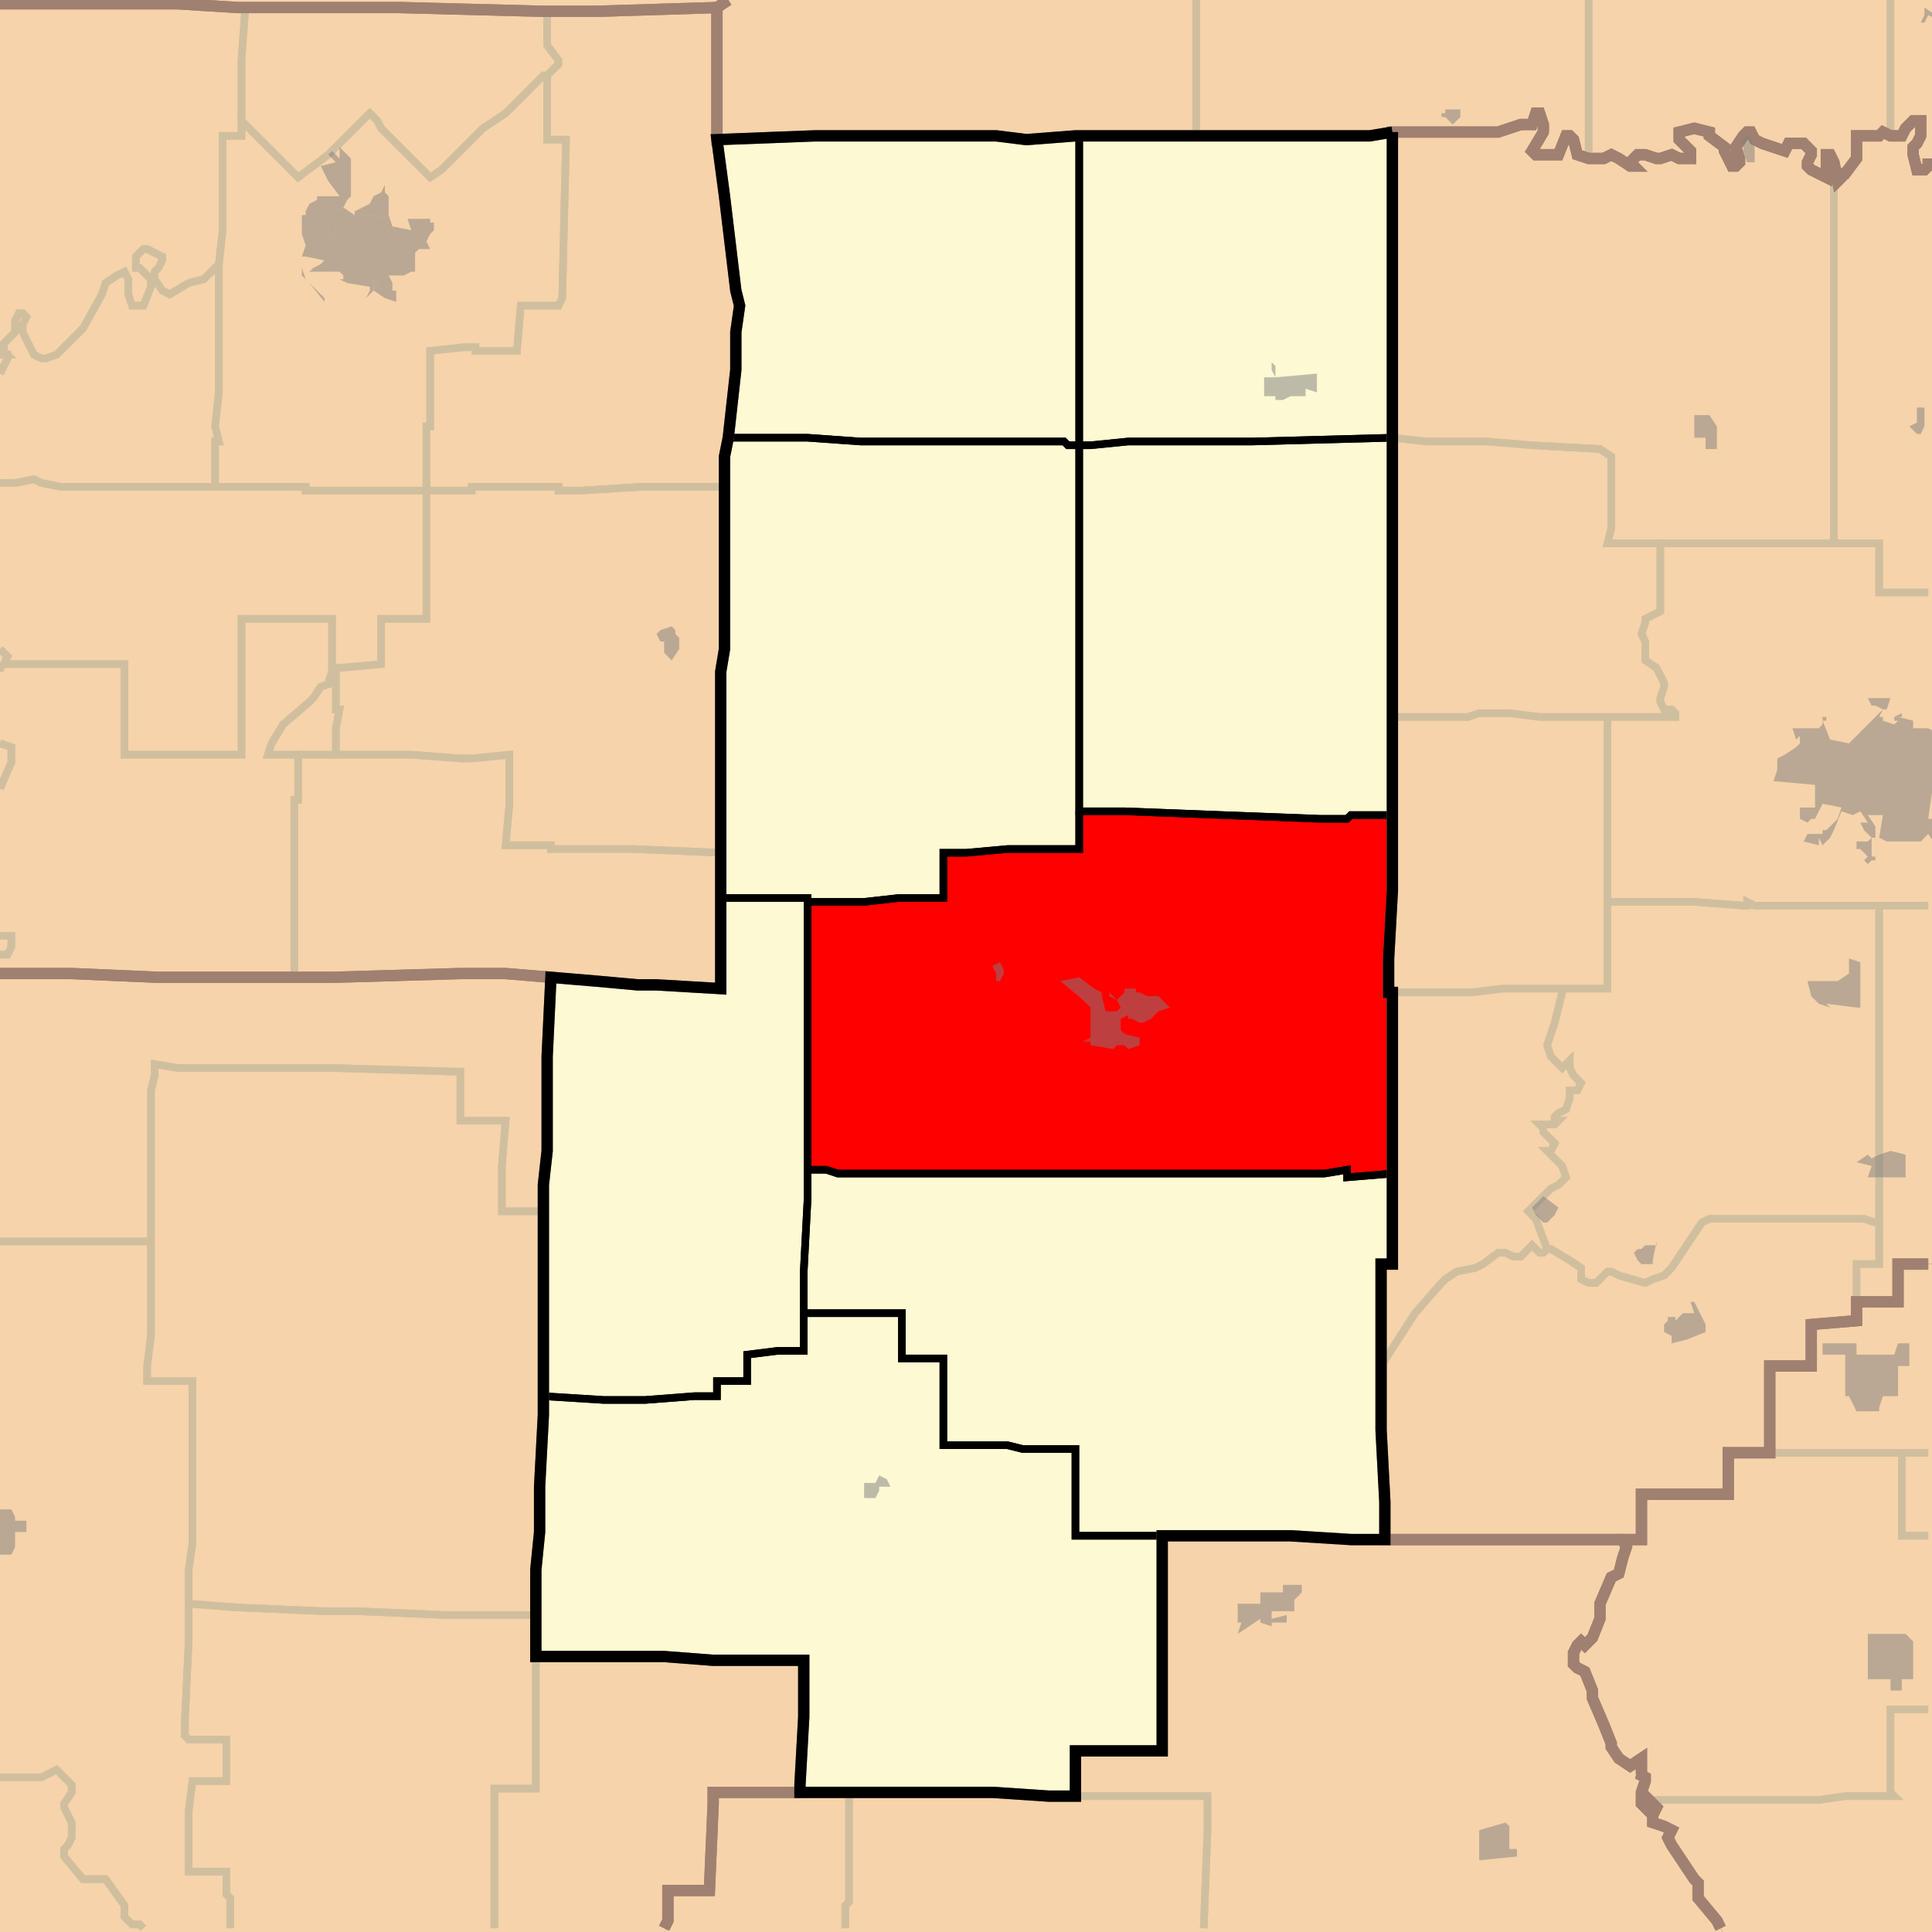 <?xml version="1.0" encoding="UTF-8"?>
<svg version="1.1" width="512" height="512" xmlns="http://www.w3.org/2000/svg" xmlns:xlink="http://www.w3.org/1999/xlink">

<rect width="100%" height="100%" fill="#333333" stroke="none"/>

<!-- START LAYER target_county -->

<!-- START LAYER AR -->

<!-- START LAYER IL -->
<path fill="#f6d3aa" stroke="#000000" stroke-width="1" d="M -2 -2 L 513 -2 L -2 -2 z"/>

<!-- START LAYER IA -->

<!-- START LAYER KS -->

<!-- START LAYER KY -->

<!-- START LAYER OK -->

<!-- START LAYER KS-counties -->

<!-- START LAYER MO-counties -->
<path fill="#f6d3aa" d="M -2 -2 L 195 -2 L 190 2 L 158 3 L 144 3 L 106 2 L 63 2 L 47 1 L -2 1 L -2 -2 z"/>
<path fill="#f6d3aa" d="M 513 -2 L 513 42 L 511 42 L 511 44 L 510 45 L 508 45 L 507 41 L 507 39 L 508 38 L 509 36 L 509 32 L 507 32 L 505 34 L 504 36 L 501 36 L 499 35 L 498 36 L 492 36 L 492 42 L 489 46 L 488 46 L 488 47 L 487 48 L 486 43 L 485 41 L 484 41 L 484 47 L 480 45 L 479 44 L 479 43 L 480 41 L 480 40 L 478 38 L 474 38 L 473 40 L 467 38 L 465 37 L 464 35 L 463 35 L 462 36 L 460 39 L 461 42 L 461 43 L 460 44 L 459 44 L 457 40 L 457 39 L 453 36 L 453 35 L 449 34 L 445 35 L 445 37 L 448 40 L 448 42 L 445 42 L 443 41 L 440 42 L 439 42 L 436 41 L 434 41 L 432 43 L 433 44 L 432 44 L 429 42 L 427 41 L 425 42 L 421 42 L 418 41 L 417 37 L 416 36 L 415 36 L 413 41 L 407 41 L 406 40 L 409 35 L 409 33 L 408 30 L 407 30 L 406 33 L 403 33 L 397 35 L 369 35 L 363 36 L 285 36 L 272 37 L 264 36 L 216 36 L 190 37 L 190 2 L 195 -2 L 513 -2 z"/>
<path fill="#f6d3aa" d="M -2 1 L 47 1 L 63 2 L 106 2 L 144 3 L 158 3 L 190 2 L 190 37 L 192 52 L 195 77 L 196 81 L 195 88 L 195 98 L 193 116 L 192 121 L 192 172 L 191 178 L 191 262 L 174 261 L 169 261 L 158 260 L 134 258 L 122 258 L 88 259 L 42 259 L 19 258 L -2 258 L -2 1 z"/>
<path fill="#f6d3aa" d="M 406 40 L 407 41 L 413 41 L 415 36 L 416 36 L 417 37 L 418 41 L 421 42 L 425 42 L 427 41 L 429 42 L 432 44 L 433 44 L 432 43 L 434 41 L 436 41 L 439 42 L 440 42 L 443 41 L 445 42 L 448 42 L 448 40 L 445 37 L 445 35 L 449 34 L 453 35 L 453 36 L 457 39 L 457 40 L 459 44 L 460 44 L 461 43 L 461 42 L 460 39 L 462 36 L 463 35 L 464 35 L 465 37 L 467 38 L 473 40 L 474 38 L 478 38 L 480 40 L 480 41 L 479 43 L 479 44 L 480 45 L 484 47 L 484 41 L 485 41 L 486 43 L 487 48 L 488 47 L 488 46 L 489 46 L 492 42 L 492 36 L 498 36 L 499 35 L 501 36 L 504 36 L 505 34 L 507 32 L 509 32 L 509 36 L 508 38 L 507 39 L 507 41 L 508 45 L 510 45 L 511 44 L 511 42 L 513 42 L 513 335 L 503 335 L 503 345 L 492 345 L 492 350 L 480 351 L 480 362 L 469 362 L 469 385 L 458 385 L 458 396 L 435 396 L 435 408 L 367 408 L 367 398 L 366 379 L 366 335 L 369 335 L 369 263 L 368 263 L 368 254 L 369 236 L 369 35 L 397 35 L 403 33 L 406 33 L 407 30 L 408 30 L 409 33 L 409 35 L 406 40 z"/>
<path fill="#f6d3aa" d="M 369 35 L 369 236 L 368 254 L 368 263 L 369 263 L 369 335 L 366 335 L 366 379 L 367 398 L 367 408 L 358 408 L 342 407 L 308 407 L 308 464 L 285 464 L 285 476 L 278 476 L 263 475 L 212 475 L 212 473 L 213 455 L 213 440 L 189 440 L 176 439 L 142 439 L 142 416 L 143 406 L 143 394 L 144 375 L 144 314 L 145 305 L 145 280 L 146 259 L 158 260 L 169 261 L 174 261 L 191 262 L 191 178 L 192 172 L 192 121 L 193 116 L 195 98 L 195 88 L 196 81 L 195 77 L 192 52 L 190 37 L 216 36 L 264 36 L 272 37 L 285 36 L 363 36 L 369 35 z"/>
<path fill="#f6d3aa" d="M -2 258 L 19 258 L 42 259 L 88 259 L 122 258 L 134 258 L 146 259 L 145 280 L 145 305 L 144 314 L 144 375 L 143 394 L 143 406 L 142 416 L 142 439 L 176 439 L 189 440 L 213 440 L 213 455 L 212 473 L 212 475 L 189 475 L 189 478 L 188 501 L 177 501 L 177 509 L 176 513 L 165 512 L 165 513 L -2 513 L -2 258 z"/>
<path fill="#f6d3aa" d="M 513 513 L 457 513 L 455 509 L 450 503 L 450 499 L 449 498 L 443 489 L 442 487 L 443 485 L 441 484 L 438 483 L 438 481 L 439 479 L 437 477 L 436 479 L 435 478 L 435 475 L 436 472 L 436 471 L 434 470 L 435 470 L 435 466 L 432 468 L 429 466 L 427 463 L 427 462 L 425 457 L 422 450 L 422 448 L 420 443 L 418 442 L 417 441 L 417 438 L 418 436 L 419 435 L 420 436 L 422 434 L 424 429 L 424 425 L 427 418 L 429 417 L 430 413 L 431 410 L 430 408 L 435 408 L 435 396 L 458 396 L 458 385 L 469 385 L 469 362 L 480 362 L 480 351 L 492 350 L 492 345 L 503 345 L 503 335 L 513 335 L 513 513 z"/>
<path fill="#f6d3aa" d="M 367 408 L 430 408 L 431 410 L 430 413 L 429 417 L 427 418 L 424 425 L 424 429 L 422 434 L 420 436 L 419 435 L 418 436 L 417 438 L 417 441 L 418 442 L 420 443 L 422 448 L 422 450 L 425 457 L 427 462 L 427 463 L 429 466 L 432 468 L 435 466 L 435 470 L 434 470 L 436 471 L 436 472 L 435 475 L 435 478 L 436 479 L 437 477 L 439 479 L 438 481 L 438 483 L 441 484 L 443 485 L 442 487 L 443 489 L 449 498 L 450 499 L 450 503 L 455 509 L 457 513 L 165 513 L 165 512 L 176 513 L 177 509 L 177 501 L 188 501 L 189 478 L 189 475 L 263 475 L 278 476 L 285 476 L 285 464 L 308 464 L 308 407 L 342 407 L 358 408 L 367 408 z"/>

<!-- START LAYER NE-counties -->

<!-- START LAYER OK-counties -->

<!-- START LAYER target_county_townships -->
<path fill="#fdf9d2" d="M 369 35 L 369 116 L 332 117 L 299 117 L 289 118 L 286 118 L 286 36 L 363 36 L 369 35 z"/>
<path fill="#fdf9d2" d="M 286 36 L 286 118 L 283 118 L 282 117 L 228 117 L 214 116 L 193 116 L 195 98 L 195 88 L 196 81 L 195 77 L 192 52 L 190 37 L 216 36 L 264 36 L 272 37 L 285 36 L 286 36 z"/>
<path fill="#fdf9d2" d="M 209 116 L 214 116 L 228 117 L 282 117 L 283 118 L 286 118 L 286 225 L 267 225 L 256 226 L 250 226 L 250 238 L 238 238 L 229 239 L 214 239 L 214 238 L 191 238 L 191 178 L 192 172 L 192 121 L 193 116 L 209 116 z"/>
<path fill="#fdf9d2" d="M 326 117 L 332 117 L 369 116 L 369 216 L 358 216 L 357 217 L 350 217 L 298 215 L 286 215 L 286 118 L 289 118 L 299 117 L 326 117 z"/>
<path fill="#fdf9d2" d="M 286 215 L 298 215 L 350 217 L 357 217 L 358 216 L 369 216 L 369 236 L 368 254 L 368 263 L 369 263 L 369 311 L 357 312 L 357 310 L 351 311 L 222 311 L 219 310 L 214 310 L 214 239 L 229 239 L 238 238 L 250 238 L 250 226 L 256 226 L 267 225 L 286 225 L 286 215 z"/>
<path fill="#fdf9d2" d="M 191 238 L 214 238 L 214 318 L 213 337 L 213 358 L 206 358 L 198 359 L 198 366 L 190 366 L 190 370 L 184 370 L 171 371 L 160 371 L 144 370 L 144 314 L 145 305 L 145 280 L 146 259 L 158 260 L 169 261 L 174 261 L 191 262 L 191 238 z"/>
<path fill="#fdf9d2" d="M 214 310 L 219 310 L 222 311 L 351 311 L 357 310 L 357 312 L 369 311 L 369 335 L 366 335 L 366 379 L 367 398 L 367 408 L 358 408 L 342 407 L 285 407 L 285 384 L 271 384 L 267 383 L 250 383 L 250 360 L 239 360 L 239 348 L 213 348 L 213 337 L 214 318 L 214 310 z"/>
<path fill="#fdf9d2" d="M 213 348 L 239 348 L 239 360 L 250 360 L 250 383 L 267 383 L 271 384 L 285 384 L 285 407 L 308 407 L 308 464 L 285 464 L 285 476 L 278 476 L 263 475 L 212 475 L 212 473 L 213 455 L 213 440 L 189 440 L 176 439 L 142 439 L 142 416 L 143 406 L 143 394 L 144 375 L 144 370 L 160 371 L 171 371 L 184 370 L 190 370 L 190 366 L 198 366 L 198 359 L 206 358 L 213 358 L 213 348 z"/>

<!-- START LAYER target_township -->
<path fill="#ff0000" d="M 286 215 L 298 215 L 350 217 L 357 217 L 358 216 L 369 216 L 369 236 L 368 254 L 368 263 L 369 263 L 369 311 L 357 312 L 357 310 L 351 311 L 222 311 L 219 310 L 214 310 L 214 239 L 229 239 L 238 238 L 250 238 L 250 226 L 256 226 L 267 225 L 286 225 L 286 215 z"/>

<!-- START LAYER AR-township_borders -->

<!-- START LAYER IL-township_borders -->

<!-- START LAYER IA-township_borders -->

<!-- START LAYER KS-township_borders -->

<!-- START LAYER MO-township_borders -->
<polyline fill="none" stroke="#d0bf9f" stroke-width="2" points="193,0 190,2 158,3 144,3 106,2 63,2 47,1 0,1"/>
<polyline fill="none" stroke="#d0bf9f" stroke-width="2" points="317,0 317,36 285,36 272,37 264,36 216,36 190,37 190,2 193,0"/>
<polyline fill="none" stroke="#d0bf9f" stroke-width="2" points="511,42 511,44 510,45 508,45 507,41 507,39 508,38 509,36 509,32 507,32 505,34 504,36 501,36 501,0"/>
<polyline fill="none" stroke="#d0bf9f" stroke-width="2" points="501,0 501,36 499,35 498,36 492,36 492,42 489,46 488,46 488,47 487,48 486,43 485,41 484,41 484,47 480,45 479,44 479,43 480,41 480,40 478,38 474,38 473,40 467,38 465,37 464,35 463,35 462,36 460,39 461,42 461,43 460,44 459,44 457,40 457,39 453,36 453,35 449,34 445,35 445,37 448,40 448,42 445,42 443,41 440,42 439,42 436,41 434,41 432,43 433,44 432,44 429,42 427,41 425,42 421,42 421,0"/>
<polyline fill="none" stroke="#d0bf9f" stroke-width="2" points="421,0 421,42 418,41 417,37 416,36 415,36 413,41 407,41 406,40 409,35 409,33 408,30 407,30 406,33 403,33 397,35 369,35 363,36 317,36 317,0"/>
<polyline fill="none" stroke="#d0bf9f" stroke-width="2" points="0,1 47,1 63,2 65,2 64,16 64,36 59,36 59,61 58,70 54,74 50,75 45,78 43,77 41,74 41,72 42,71 43,69 43,68 39,66 38,66 36,68 36,71 37,71 40,74 40,76 38,81 35,81 34,78 34,74 33,72 31,73 28,75 27,78 22,87 15,94 12,95 11,95 9,94 6,88 6,86 7,84 6,83 5,83 4,85 4,88 1,91 1,93 2,94 0,94"/>
<polyline fill="none" stroke="#d0bf9f" stroke-width="2" points="65,2 106,2 144,3 145,3 145,12 148,16 148,17 145,20 144,20 134,30 128,34 117,45 114,47 101,34 100,32 98,30 87,41 79,47 64,32 64,16 65,2"/>
<polyline fill="none" stroke="#d0bf9f" stroke-width="2" points="190,2 190,37 192,52 195,77 196,81 195,88 195,98 193,116 192,121 192,129 170,129 154,130 148,130 148,129 125,129 125,130 113,130 113,113 114,113 114,93 123,92 126,92 126,93 137,93 138,81 148,81 149,79 150,37 145,37 145,20 148,17 148,16 145,12 145,3 158,3 190,2"/>
<polyline fill="none" stroke="#d0bf9f" stroke-width="2" points="113,130 81,130 81,129 57,129 57,117 58,117 57,113 58,104 58,70 59,61 59,36 64,36 64,32 79,47 87,41 98,30 100,32 101,34 114,47 117,45 128,34 134,30 144,20 145,20 145,37 150,37 149,79 148,81 138,81 137,93 126,93 126,92 123,92 114,93 114,113 113,113 113,130"/>
<polyline fill="none" stroke="#d0bf9f" stroke-width="2" points="409,35 406,40 407,41 413,41 415,36 416,36 417,37 418,41 421,42 425,42 427,41 429,42 432,44 433,44 432,43 434,41 436,41 439,42 440,42 443,41 445,42 448,42 448,40 445,37 445,35 449,34 453,35 453,36 457,39 457,40 459,44 460,44 461,43 461,42 460,39 462,36 463,35 464,35 465,37 467,38 473,40 474,38 478,38 480,40 480,41 479,43 479,44 480,45 484,47 484,41 485,41 486,43 486,144 426,144 427,140 427,121 424,119 406,118 394,117 378,117 369,116 369,35 397,35 403,33 406,33 407,30 408,30 409,33 409,35"/>
<polyline fill="none" stroke="#d0bf9f" stroke-width="2" points="498,36 499,35 501,36 504,36 505,34 507,32 509,32 509,36 508,38 507,39 507,41 508,45 510,45 511,44 511,42"/>
<polyline fill="none" stroke="#d0bf9f" stroke-width="2" points="511,157 498,157 498,144 486,144 486,43 487,48 488,47 488,46 489,46 492,42 492,36 498,36"/>
<polyline fill="none" stroke="#d0bf9f" stroke-width="2" points="58,70 58,104 57,113 58,117 57,117 57,129 16,129 11,128 9,127 4,128 0,128"/>
<polyline fill="none" stroke="#d0bf9f" stroke-width="2" points="0,99 2,95 2,94 1,93 1,91 4,88 4,85 5,83 6,83 7,84 6,86 6,88 9,94 11,95 12,95 15,94 22,87 27,78 28,75 31,73 33,72 34,74 34,78 35,81 38,81 40,76 40,74 37,71 36,71 36,68 38,66 39,66 43,68 43,69 42,71 41,72 41,74 43,77 45,78 50,75 54,74 58,70"/>
<polyline fill="none" stroke="#d0bf9f" stroke-width="2" points="0,94 2,94 2,95 0,99"/>
<polyline fill="none" stroke="#d0bf9f" stroke-width="2" points="0,172 2,174 1,176 0,177 0,178"/>
<polyline fill="none" stroke="#d0bf9f" stroke-width="2" points="0,197 3,198 3,202 0,209"/>
<polyline fill="none" stroke="#d0bf9f" stroke-width="2" points="0,248 3,248 3,251 2,253 0,253 0,254"/>
<polyline fill="none" stroke="#d0bf9f" stroke-width="2" points="369,116 378,117 394,117 406,118 424,119 427,121 427,140 426,144 440,144 440,162 436,164 436,165 435,168 436,170 436,175 439,177 441,181 441,182 440,185 440,186 441,188 443,188 444,189 444,190 408,190 400,189 392,189 389,190 369,190 369,116"/>
<polyline fill="none" stroke="#d0bf9f" stroke-width="2" points="57,129 81,129 81,130 113,130 113,164 101,164 101,176 90,177 89,177 89,188 90,188 89,193 89,200 71,200 72,197 75,192 82,186 83,185 85,182 88,181 87,181 88,178 88,164 64,164 64,200 33,200 33,176 1,176 2,174 0,172"/>
<polyline fill="none" stroke="#d0bf9f" stroke-width="2" points="0,128 4,128 9,127 11,128 16,129 57,129"/>
<polyline fill="none" stroke="#d0bf9f" stroke-width="2" points="192,129 192,172 191,178 191,226 168,225 146,225 146,224 134,224 135,213 135,200 125,201 122,201 109,200 89,200 89,193 90,188 89,188 89,177 90,177 101,176 101,164 113,164 113,130 125,130 125,129 148,129 148,130 154,130 170,129 192,129"/>
<polyline fill="none" stroke="#d0bf9f" stroke-width="2" points="486,144 498,144 498,157 511,157"/>
<polyline fill="none" stroke="#d0bf9f" stroke-width="2" points="511,240 465,240 463,239 463,240 462,240 449,239 426,239 426,190 444,190 444,189 443,188 441,188 440,186 440,185 441,182 441,181 439,177 436,175 436,170 435,168 436,165 436,164 440,162 440,144 486,144"/>
<polyline fill="none" stroke="#d0bf9f" stroke-width="2" points="1,176 33,176 33,200 64,200 64,164 88,164 88,178 87,181 88,181 85,182 83,185 82,186 75,192 72,197 71,200 79,200 79,212 78,212 78,259 42,259 19,258 0,258"/>
<polyline fill="none" stroke="#d0bf9f" stroke-width="2" points="0,254 0,253 2,253 3,251 3,248 0,248"/>
<polyline fill="none" stroke="#d0bf9f" stroke-width="2" points="0,209 3,202 3,198 0,197"/>
<polyline fill="none" stroke="#d0bf9f" stroke-width="2" points="0,178 0,177 1,176"/>
<polyline fill="none" stroke="#d0bf9f" stroke-width="2" points="392,189 400,189 408,190 426,190 426,262 398,262 390,263 368,263 368,254 369,236 369,190 389,190 392,189"/>
<polyline fill="none" stroke="#d0bf9f" stroke-width="2" points="89,200 109,200 122,201 125,201 135,200 135,213 134,224 146,224 146,225 168,225 191,226 191,262 174,261 169,261 158,260 134,258 122,258 88,259 78,259 78,212 79,212 79,200 89,200"/>
<polyline fill="none" stroke="#d0bf9f" stroke-width="2" points="511,335 503,335 503,345 492,345 492,335 498,335 498,240 511,240"/>
<polyline fill="none" stroke="#d0bf9f" stroke-width="2" points="426,239 449,239 462,240 463,240 463,239 465,240 498,240 498,324 497,324 494,323 453,323 451,324 443,336 441,338 438,339 436,340 429,338 427,337 426,337 423,340 421,340 419,339 419,336 416,334 411,331 410,331 407,323 405,321 411,315 413,314 415,312 414,309 410,305 411,305 412,303 409,300 409,299 408,298 412,298 413,297 412,297 412,296 413,295 415,294 416,291 416,289 418,289 419,287 417,285 416,283 416,281 414,283 411,280 410,277 412,271 414,263 414,262 426,262 426,239"/>
<polyline fill="none" stroke="#d0bf9f" stroke-width="2" points="0,258 19,258 42,259 88,259 122,258 134,258 146,259 145,280 145,305 144,314 144,321 133,321 133,309 134,297 122,297 122,284 121,284 87,283 47,283 41,282 41,285 40,289 40,329 0,329"/>
<polyline fill="none" stroke="#d0bf9f" stroke-width="2" points="414,262 414,263 412,271 410,277 411,280 414,283 416,281 416,283 417,285 419,287 418,289 416,289 416,291 415,294 413,295 412,296 412,297 413,297 412,298 408,298 409,299 409,300 412,303 411,305 410,305 414,309 415,312 413,314 411,315 405,321 407,323 410,331 409,332 408,332 406,330 403,333 401,333 399,332 397,332 393,335 391,336 386,337 383,339 382,340 375,348 366,362 366,335 369,335 369,263 390,263 398,262 414,262"/>
<polyline fill="none" stroke="#d0bf9f" stroke-width="2" points="40,329 40,289 41,285 41,282 47,283 87,283 121,284 122,284 122,297 134,297 133,309 133,321 144,321 144,375 143,394 143,406 142,416 142,428 118,428 95,427 86,427 63,426 50,425 50,416 51,409 51,366 39,366 39,362 40,354 40,329"/>
<polyline fill="none" stroke="#d0bf9f" stroke-width="2" points="511,385 469,385 469,362 480,362 480,351 492,350 492,345 503,345 503,335 511,335"/>
<polyline fill="none" stroke="#d0bf9f" stroke-width="2" points="409,332 410,331 411,331 416,334 419,336 419,339 421,340 423,340 426,337 427,337 429,338 436,340 438,339 441,338 443,336 451,324 453,323 494,323 497,324 498,324 498,335 492,335 492,350 480,351 480,362 469,362 469,385 458,385 458,396 435,396 435,408 367,408 367,398 366,379 366,362 375,348 382,340 383,339 386,337 391,336 393,335 397,332 399,332 401,333 403,333 406,330 408,332 409,332"/>
<polyline fill="none" stroke="#d0bf9f" stroke-width="2" points="40,329 40,354 39,362 39,366 51,366 51,409 50,416 50,435 49,456 49,460 50,461 60,461 60,472 51,472 50,480 50,496 60,496 60,502 61,503 61,511"/>
<polyline fill="none" stroke="#d0bf9f" stroke-width="2" points="38,511 37,510 35,510 33,508 33,505 28,498 22,498 17,492 17,490 18,489 19,487 19,483 17,479 17,478 19,475 19,473 15,469 11,471 0,471"/>
<polyline fill="none" stroke="#d0bf9f" stroke-width="2" points="0,329 40,329"/>
<polyline fill="none" stroke="#d0bf9f" stroke-width="2" points="504,385 511,385"/>
<polyline fill="none" stroke="#d0bf9f" stroke-width="2" points="511,407 504,407 504,385"/>
<polyline fill="none" stroke="#d0bf9f" stroke-width="2" points="469,385 504,385 504,407 511,407"/>
<polyline fill="none" stroke="#d0bf9f" stroke-width="2" points="511,453 501,453 501,475 502,476 489,476 482,477 435,477 435,475 436,472 436,471 434,470 435,470 435,466 432,468 429,466 427,463 427,462 425,457 422,450 422,448 420,443 418,442 417,441 417,438 418,436 419,435 420,436 422,434 424,429 424,425 427,418 429,417 430,413 431,410 430,408 435,408 435,396 458,396 458,385 469,385"/>
<polyline fill="none" stroke="#d0bf9f" stroke-width="2" points="367,408 430,408 431,410 430,413 429,417 427,418 424,425 424,429 422,434 420,436 419,435 418,436 417,438 417,441 418,442 420,443 422,448 422,450 425,457 427,462 427,463 429,466 432,468 435,466 435,470 434,470 436,471 436,472 435,475 435,478 436,479 437,477 439,479 438,481 438,483 441,484 443,485 442,487 443,489 449,498 450,499 450,503 455,509 456,511"/>
<polyline fill="none" stroke="#d0bf9f" stroke-width="2" points="319,511 320,485 320,476 285,476 285,464 308,464 308,407 342,407 358,408 367,408"/>
<polyline fill="none" stroke="#d0bf9f" stroke-width="2" points="142,428 142,474 131,474 131,511"/>
<polyline fill="none" stroke="#d0bf9f" stroke-width="2" points="61,511 61,503 60,502 60,496 50,496 50,480 51,472 60,472 60,461 50,461 49,460 49,456 50,435 50,425 63,426 86,427 95,427 118,428 142,428"/>
<polyline fill="none" stroke="#d0bf9f" stroke-width="2" points="142,439 176,439 189,440 213,440 213,455 212,473 212,475 189,475 189,478 188,501 177,501 177,509 176,511"/>
<polyline fill="none" stroke="#d0bf9f" stroke-width="2" points="131,511 131,474 142,474 142,439"/>
<polyline fill="none" stroke="#d0bf9f" stroke-width="2" points="456,511 455,509 450,503 450,499 449,498 443,489 442,487 443,485 441,484 438,483 438,481 439,479 437,477 436,479 435,478 435,477 482,477 489,476 502,476 501,475 501,453 511,453"/>
<polyline fill="none" stroke="#d0bf9f" stroke-width="2" points="0,471 11,471 15,469 19,473 19,475 17,478 17,479 19,483 19,487 18,489 17,490 17,492 22,498 28,498 33,505 33,508 35,510 37,510 38,511"/>
<polyline fill="none" stroke="#d0bf9f" stroke-width="2" points="176,511 177,509 177,501 188,501 189,478 189,475 225,475 225,504 224,505 224,511"/>
<polyline fill="none" stroke="#d0bf9f" stroke-width="2" points="225,475 263,475 278,476 320,476 320,485 319,511"/>
<polyline fill="none" stroke="#d0bf9f" stroke-width="2" points="224,511 224,505 225,504 225,475"/>

<!-- START LAYER KS-township_borders -->

<!-- START LAYER NE-township_borders -->

<!-- START LAYER OK-township_borders -->

<!-- START LAYER target_county_township_borders -->
<polyline fill="none" stroke="#000000" stroke-width="2" points="369,35 369,116 332,117 299,117 289,118 286,118 286,36 363,36 369,35"/>
<polyline fill="none" stroke="#000000" stroke-width="2" points="286,36 286,118 283,118 282,117 228,117 214,116 193,116 195,98 195,88 196,81 195,77 192,52 190,37 216,36 264,36 272,37 285,36 286,36"/>
<polyline fill="none" stroke="#000000" stroke-width="2" points="209,116 214,116 228,117 282,117 283,118 286,118 286,225 267,225 256,226 250,226 250,238 238,238 229,239 214,239 214,238 191,238 191,178 192,172 192,121 193,116 209,116"/>
<polyline fill="none" stroke="#000000" stroke-width="2" points="326,117 332,117 369,116 369,216 358,216 357,217 350,217 298,215 286,215 286,118 289,118 299,117 326,117"/>
<polyline fill="none" stroke="#000000" stroke-width="2" points="286,215 298,215 350,217 357,217 358,216 369,216 369,236 368,254 368,263 369,263 369,311 357,312 357,310 351,311 222,311 219,310 214,310 214,239 229,239 238,238 250,238 250,226 256,226 267,225 286,225 286,215"/>
<polyline fill="none" stroke="#000000" stroke-width="2" points="191,238 214,238 214,318 213,337 213,358 206,358 198,359 198,366 190,366 190,370 184,370 171,371 160,371 144,370 144,314 145,305 145,280 146,259 158,260 169,261 174,261 191,262 191,238"/>
<polyline fill="none" stroke="#000000" stroke-width="2" points="214,310 219,310 222,311 351,311 357,310 357,312 369,311 369,335 366,335 366,379 367,398 367,408 358,408 342,407 285,407 285,384 271,384 267,383 250,383 250,360 239,360 239,348 213,348 213,337 214,318 214,310"/>
<polyline fill="none" stroke="#000000" stroke-width="2" points="213,348 239,348 239,360 250,360 250,383 267,383 271,384 285,384 285,407 308,407 308,464 285,464 285,476 278,476 263,475 212,475 212,473 213,455 213,440 189,440 176,439 142,439 142,416 143,406 143,394 144,375 144,370 160,371 171,371 184,370 190,370 190,366 198,366 198,359 206,358 213,358 213,348"/>

<!-- START LAYER KS-county_borders -->

<!-- START LAYER MO-county_borders -->
<polyline fill="none" stroke="#a08071" stroke-width="3" points="193,0 190,2 158,3 144,3 106,2 63,2 47,1 0,1"/>
<polyline fill="none" stroke="#a08071" stroke-width="3" points="511,42 511,44 510,45 508,45 507,41 507,39 508,38 509,36 509,32 507,32 505,34 504,36 501,36 499,35 498,36 492,36 492,42 489,46 488,46 488,47 487,48 486,43 485,41 484,41 484,47 480,45 479,44 479,43 480,41 480,40 478,38 474,38 473,40 467,38 465,37 464,35 463,35 462,36 460,39 461,42 461,43 460,44 459,44 457,40 457,39 453,36 453,35 449,34 445,35 445,37 448,40 448,42 445,42 443,41 440,42 439,42 436,41 434,41 432,43 433,44 432,44 429,42 427,41 425,42 421,42 418,41 417,37 416,36 415,36 413,41 407,41 406,40 409,35 409,33 408,30 407,30 406,33 403,33 397,35 369,35 363,36 285,36 272,37 264,36 216,36 190,37 190,2 193,0"/>
<polyline fill="none" stroke="#a08071" stroke-width="3" points="0,1 47,1 63,2 106,2 144,3 158,3 190,2 190,37 192,52 195,77 196,81 195,88 195,98 193,116 192,121 192,172 191,178 191,262 174,261 169,261 158,260 134,258 122,258 88,259 42,259 19,258 0,258"/>
<polyline fill="none" stroke="#a08071" stroke-width="3" points="409,35 406,40 407,41 413,41 415,36 416,36 417,37 418,41 421,42 425,42 427,41 429,42 432,44 433,44 432,43 434,41 436,41 439,42 440,42 443,41 445,42 448,42 448,40 445,37 445,35 449,34 453,35 453,36 457,39 457,40 459,44 460,44 461,43 461,42 460,39 462,36 463,35 464,35 465,37 467,38 473,40 474,38 478,38 480,40 480,41 479,43 479,44 480,45 484,47 484,41 485,41 486,43 487,48 488,47 488,46 489,46 492,42 492,36 498,36 499,35 501,36 504,36 505,34 507,32 509,32 509,36 508,38 507,39 507,41 508,45 510,45 511,44 511,42"/>
<polyline fill="none" stroke="#a08071" stroke-width="3" points="511,335 503,335 503,345 492,345 492,350 480,351 480,362 469,362 469,385 458,385 458,396 435,396 435,408 367,408 367,398 366,379 366,335 369,335 369,263 368,263 368,254 369,236 369,35 397,35 403,33 406,33 407,30 408,30 409,33 409,35"/>
<polyline fill="none" stroke="#a08071" stroke-width="3" points="0,258 19,258 42,259 88,259 122,258 134,258 146,259 145,280 145,305 144,314 144,375 143,394 143,406 142,416 142,439 176,439 189,440 213,440 213,455 212,473 212,475 189,475 189,478 188,501 177,501 177,509 176,511"/>
<polyline fill="none" stroke="#a08071" stroke-width="3" points="456,511 455,509 450,503 450,499 449,498 443,489 442,487 443,485 441,484 438,483 438,481 439,479 437,477 436,479 435,478 435,475 436,472 436,471 434,470 435,470 435,466 432,468 429,466 427,463 427,462 425,457 422,450 422,448 420,443 418,442 417,441 417,438 418,436 419,435 420,436 422,434 424,429 424,425 427,418 429,417 430,413 431,410 430,408 435,408 435,396 458,396 458,385 469,385 469,362 480,362 480,351 492,350 492,345 503,345 503,335 511,335"/>
<polyline fill="none" stroke="#a08071" stroke-width="3" points="367,408 430,408 431,410 430,413 429,417 427,418 424,425 424,429 422,434 420,436 419,435 418,436 417,438 417,441 418,442 420,443 422,448 422,450 425,457 427,462 427,463 429,466 432,468 435,466 435,470 434,470 436,471 436,472 435,475 435,478 436,479 437,477 439,479 438,481 438,483 441,484 443,485 442,487 443,489 449,498 450,499 450,503 455,509 456,511"/>
<polyline fill="none" stroke="#a08071" stroke-width="3" points="176,511 177,509 177,501 188,501 189,478 189,475 263,475 278,476 285,476 285,464 308,464 308,407 342,407 358,408 367,408"/>

<!-- START LAYER NE-county_borders -->

<!-- START LAYER OK-county_borders -->

<!-- START LAYER target_county_borders -->
<polyline fill="none" stroke="#000000" stroke-width="3" points="369,35 369,236 368,254 368,263 369,263 369,335 366,335 366,379 367,398 367,408 358,408 342,407 308,407 308,464 285,464 285,476 278,476 263,475 212,475 212,473 213,455 213,440 189,440 176,439 142,439 142,416 143,406 143,394 144,375 144,314 145,305 145,280 146,259 158,260 169,261 174,261 191,262 191,178 192,172 192,121 193,116 195,98 195,88 196,81 195,77 192,52 190,37 216,36 264,36 272,37 285,36 363,36 369,35"/>

<!-- START LAYER KS-border -->

<!-- START LAYER MO-border -->

<!-- START LAYER AR-places -->

<!-- START LAYER IL-places -->

<!-- START LAYER IA-places -->

<!-- START LAYER KS-places -->

<!-- START LAYER MO-places -->
<path fill="#7f7f7f" opacity="0.5" d="M 513 9 L 513 5 L 511 4 L 510 6 L 509 6 L 510 4 L 510 2 L 513 4 L 513 9 z"/>
<path fill="#7f7f7f" opacity="0.5" d="M 383 30 L 383 29 L 387 29 L 387 31 L 385 33 L 383 31 L 382 31 L 382 30 L 383 30 z"/>
<path fill="#7f7f7f" opacity="0.5" d="M 462 38 L 461 38 L 463 36 L 464 37 L 465 39 L 465 43 L 463 43 L 462 40 L 462 38 z"/>
<path fill="#7f7f7f" opacity="0.5" d="M 92 53 L 91 55 L 94 57 L 94 56 L 96 57 L 99 57 L 102 58 L 102 60 L 103 62 L 103 63 L 105 62 L 104 60 L 109 61 L 108 58 L 114 58 L 114 59 L 115 59 L 115 61 L 114 62 L 113 64 L 114 66 L 111 66 L 110 67 L 110 72 L 109 72 L 107 73 L 103 73 L 104 75 L 104 76 L 102 76 L 102 77 L 101 77 L 101 76 L 100 76 L 100 75 L 99 74 L 99 77 L 97 79 L 98 77 L 98 76 L 92 75 L 90 74 L 91 74 L 91 73 L 90 72 L 82 72 L 83 71 L 85 70 L 86 69 L 81 68 L 80 68 L 80 71 L 81 74 L 86 79 L 86 80 L 82 75 L 80 73 L 80 68 L 81 65 L 80 62 L 80 57 L 81 57 L 81 56 L 82 54 L 84 53 L 84 52 L 90 52 L 87 48 L 85 44 L 89 43 L 87 41 L 88 40 L 90 42 L 90 39 L 93 42 L 93 52 L 92 53 M 88 56 L 84 62 L 85 62 L 87 63 L 89 62 L 89 60 L 94 57 L 91 55 L 88 56 z"/>
<path fill="#7f7f7f" opacity="0.5" d="M 102 51 L 103 52 L 103 57 L 104 60 L 105 62 L 103 63 L 103 62 L 102 60 L 102 58 L 99 57 L 96 57 L 94 56 L 98 54 L 99 52 L 101 51 L 102 49 L 102 51 z"/>
<path fill="#7f7f7f" opacity="0.5" d="M 88 56 L 91 55 L 94 57 L 89 60 L 89 62 L 87 63 L 85 62 L 84 62 L 88 56 z"/>
<path fill="#7f7f7f" opacity="0.5" d="M 104 76 L 104 77 L 105 77 L 105 80 L 102 79 L 99 77 L 99 74 L 100 75 L 100 76 L 101 76 L 101 77 L 102 77 L 102 76 L 104 76 z"/>
<path fill="#7f7f7f" opacity="0.5" d="M 338 105 L 335 105 L 335 100 L 338 100 L 337 98 L 337 96 L 338 97 L 338 100 L 349 99 L 349 104 L 346 103 L 346 105 L 342 105 L 340 106 L 338 106 L 338 105 z"/>
<path fill="#7f7f7f" opacity="0.5" d="M 508 115 L 506 113 L 508 112 L 508 108 L 510 108 L 510 113 L 509 115 L 508 115 z"/>
<path fill="#7f7f7f" opacity="0.5" d="M 452 110 L 453 110 L 455 113 L 455 119 L 452 119 L 452 116 L 449 116 L 449 110 L 452 110 z"/>
<path fill="#7f7f7f" opacity="0.5" d="M 179 168 L 180 169 L 180 172 L 178 175 L 176 173 L 176 170 L 175 170 L 174 168 L 175 167 L 178 166 L 179 167 L 179 168 z"/>
<path fill="#7f7f7f" opacity="0.5" d="M 507 191 L 507 193 L 511 193 L 513 194 L 513 210 L 512 210 L 511 217 L 513 217 L 513 224 L 511 221 L 509 223 L 500 223 L 498 222 L 499 216 L 495 216 L 497 219 L 497 222 L 496 222 L 496 227 L 497 227 L 497 228 L 496 228 L 495 229 L 494 228 L 495 227 L 493 225 L 492 225 L 492 223 L 495 223 L 496 222 L 494 220 L 493 218 L 495 218 L 493 215 L 491 216 L 488 215 L 486 220 L 485 222 L 483 224 L 482 222 L 482 224 L 478 223 L 479 221 L 483 221 L 483 220 L 484 220 L 487 217 L 488 214 L 483 213 L 481 217 L 480 217 L 479 218 L 477 217 L 477 214 L 481 214 L 481 208 L 470 207 L 471 204 L 471 201 L 473 200 L 476 198 L 477 197 L 477 195 L 476 196 L 475 193 L 482 193 L 483 192 L 483 190 L 484 190 L 484 191 L 483 191 L 485 196 L 490 197 L 494 193 L 499 188 L 497 187 L 496 187 L 495 185 L 500 185 L 501 182 L 500 185 L 501 185 L 500 188 L 499 188 L 498 190 L 499 190 L 499 191 L 502 192 L 503 191 L 502 191 L 502 190 L 504 189 L 504 190 L 503 190 L 507 191 M 512 219 L 511 220 L 512 220 L 512 219 z"/>
<path fill="#7f7f7f" opacity="0.5" d="M 512 220 L 511 220 L 512 219 L 512 220 z"/>
<path fill="#7f7f7f" opacity="0.5" d="M 493 257 L 493 267 L 492 267 L 484 266 L 485 267 L 482 266 L 480 264 L 479 260 L 487 260 L 490 258 L 490 254 L 493 255 L 493 257 z"/>
<path fill="#7f7f7f" opacity="0.5" d="M 265 260 L 264 260 L 264 258 L 263 256 L 265 255 L 266 257 L 266 258 L 265 260 z"/>
<path fill="#7f7f7f" opacity="0.5" d="M 293 268 L 296 268 L 297 267 L 296 265 L 294 264 L 294 263 L 296 265 L 298 263 L 298 262 L 301 262 L 301 263 L 302 263 L 304 264 L 307 264 L 310 267 L 307 268 L 305 270 L 303 271 L 302 271 L 300 270 L 299 270 L 299 269 L 297 270 L 297 273 L 298 274 L 302 275 L 302 277 L 299 278 L 298 277 L 296 277 L 295 278 L 289 277 L 289 276 L 287 276 L 289 275 L 289 267 L 287 265 L 281 260 L 286 259 L 290 262 L 292 263 L 292 264 L 293 268 z"/>
<path fill="#7f7f7f" opacity="0.5" d="M 496 307 L 498 306 L 501 305 L 505 306 L 505 312 L 495 312 L 496 309 L 492 308 L 495 306 L 496 307 z"/>
<path fill="#7f7f7f" opacity="0.5" d="M 406 320 L 409 317 L 413 320 L 412 322 L 410 324 L 409 324 L 407 322 L 406 320 z"/>
<path fill="#7f7f7f" opacity="0.5" d="M 435 331 L 436 330 L 439 330 L 439 329 L 438 334 L 438 335 L 435 335 L 434 334 L 433 332 L 434 331 L 435 331 z"/>
<path fill="#7f7f7f" opacity="0.5" d="M 442 349 L 444 349 L 444 350 L 446 348 L 449 348 L 448 345 L 449 345 L 452 351 L 452 353 L 447 355 L 443 356 L 443 354 L 441 353 L 441 351 L 442 350 L 442 349 z"/>
<path fill="#7f7f7f" opacity="0.5" d="M 492 359 L 502 359 L 503 356 L 506 356 L 506 362 L 503 362 L 503 370 L 499 370 L 498 373 L 498 374 L 492 374 L 490 370 L 489 370 L 489 359 L 483 359 L 483 356 L 492 356 L 492 359 z"/>
<path fill="#7f7f7f" opacity="0.5" d="M 231 393 L 232 393 L 233 391 L 235 392 L 236 394 L 233 394 L 233 395 L 232 397 L 229 397 L 229 393 L 231 393 z"/>
<path fill="#7f7f7f" opacity="0.5" d="M -2 401 L -1 400 L 3 400 L 4 402 L 4 403 L 7 403 L 7 406 L 4 406 L 4 410 L 3 412 L -2 412 L -2 401 z"/>
<path fill="#7f7f7f" opacity="0.5" d="M 343 424 L 343 427 L 337 427 L 337 429 L 341 428 L 341 430 L 337 430 L 337 431 L 334 430 L 334 429 L 328 433 L 329 430 L 328 430 L 328 425 L 334 425 L 334 422 L 340 422 L 340 420 L 345 420 L 345 422 L 343 424 z"/>
<path fill="#7f7f7f" opacity="0.5" d="M 501 445 L 495 445 L 495 433 L 505 433 L 507 435 L 507 445 L 504 445 L 504 448 L 501 448 L 501 445 z"/>
<path fill="#7f7f7f" opacity="0.5" d="M 400 485 L 400 490 L 402 490 L 402 492 L 392 493 L 392 485 L 399 483 L 400 484 L 400 485 z"/>

<!-- START LAYER KS-places -->

<!-- START LAYER KY-places -->

<!-- START LAYER MI-places -->

<!-- START LAYER OK-places -->

<!-- START LAYER IL-interstates -->

<!-- START LAYER IL-state_routes -->

<!-- START LAYER IL-highways_US -->
</svg>
